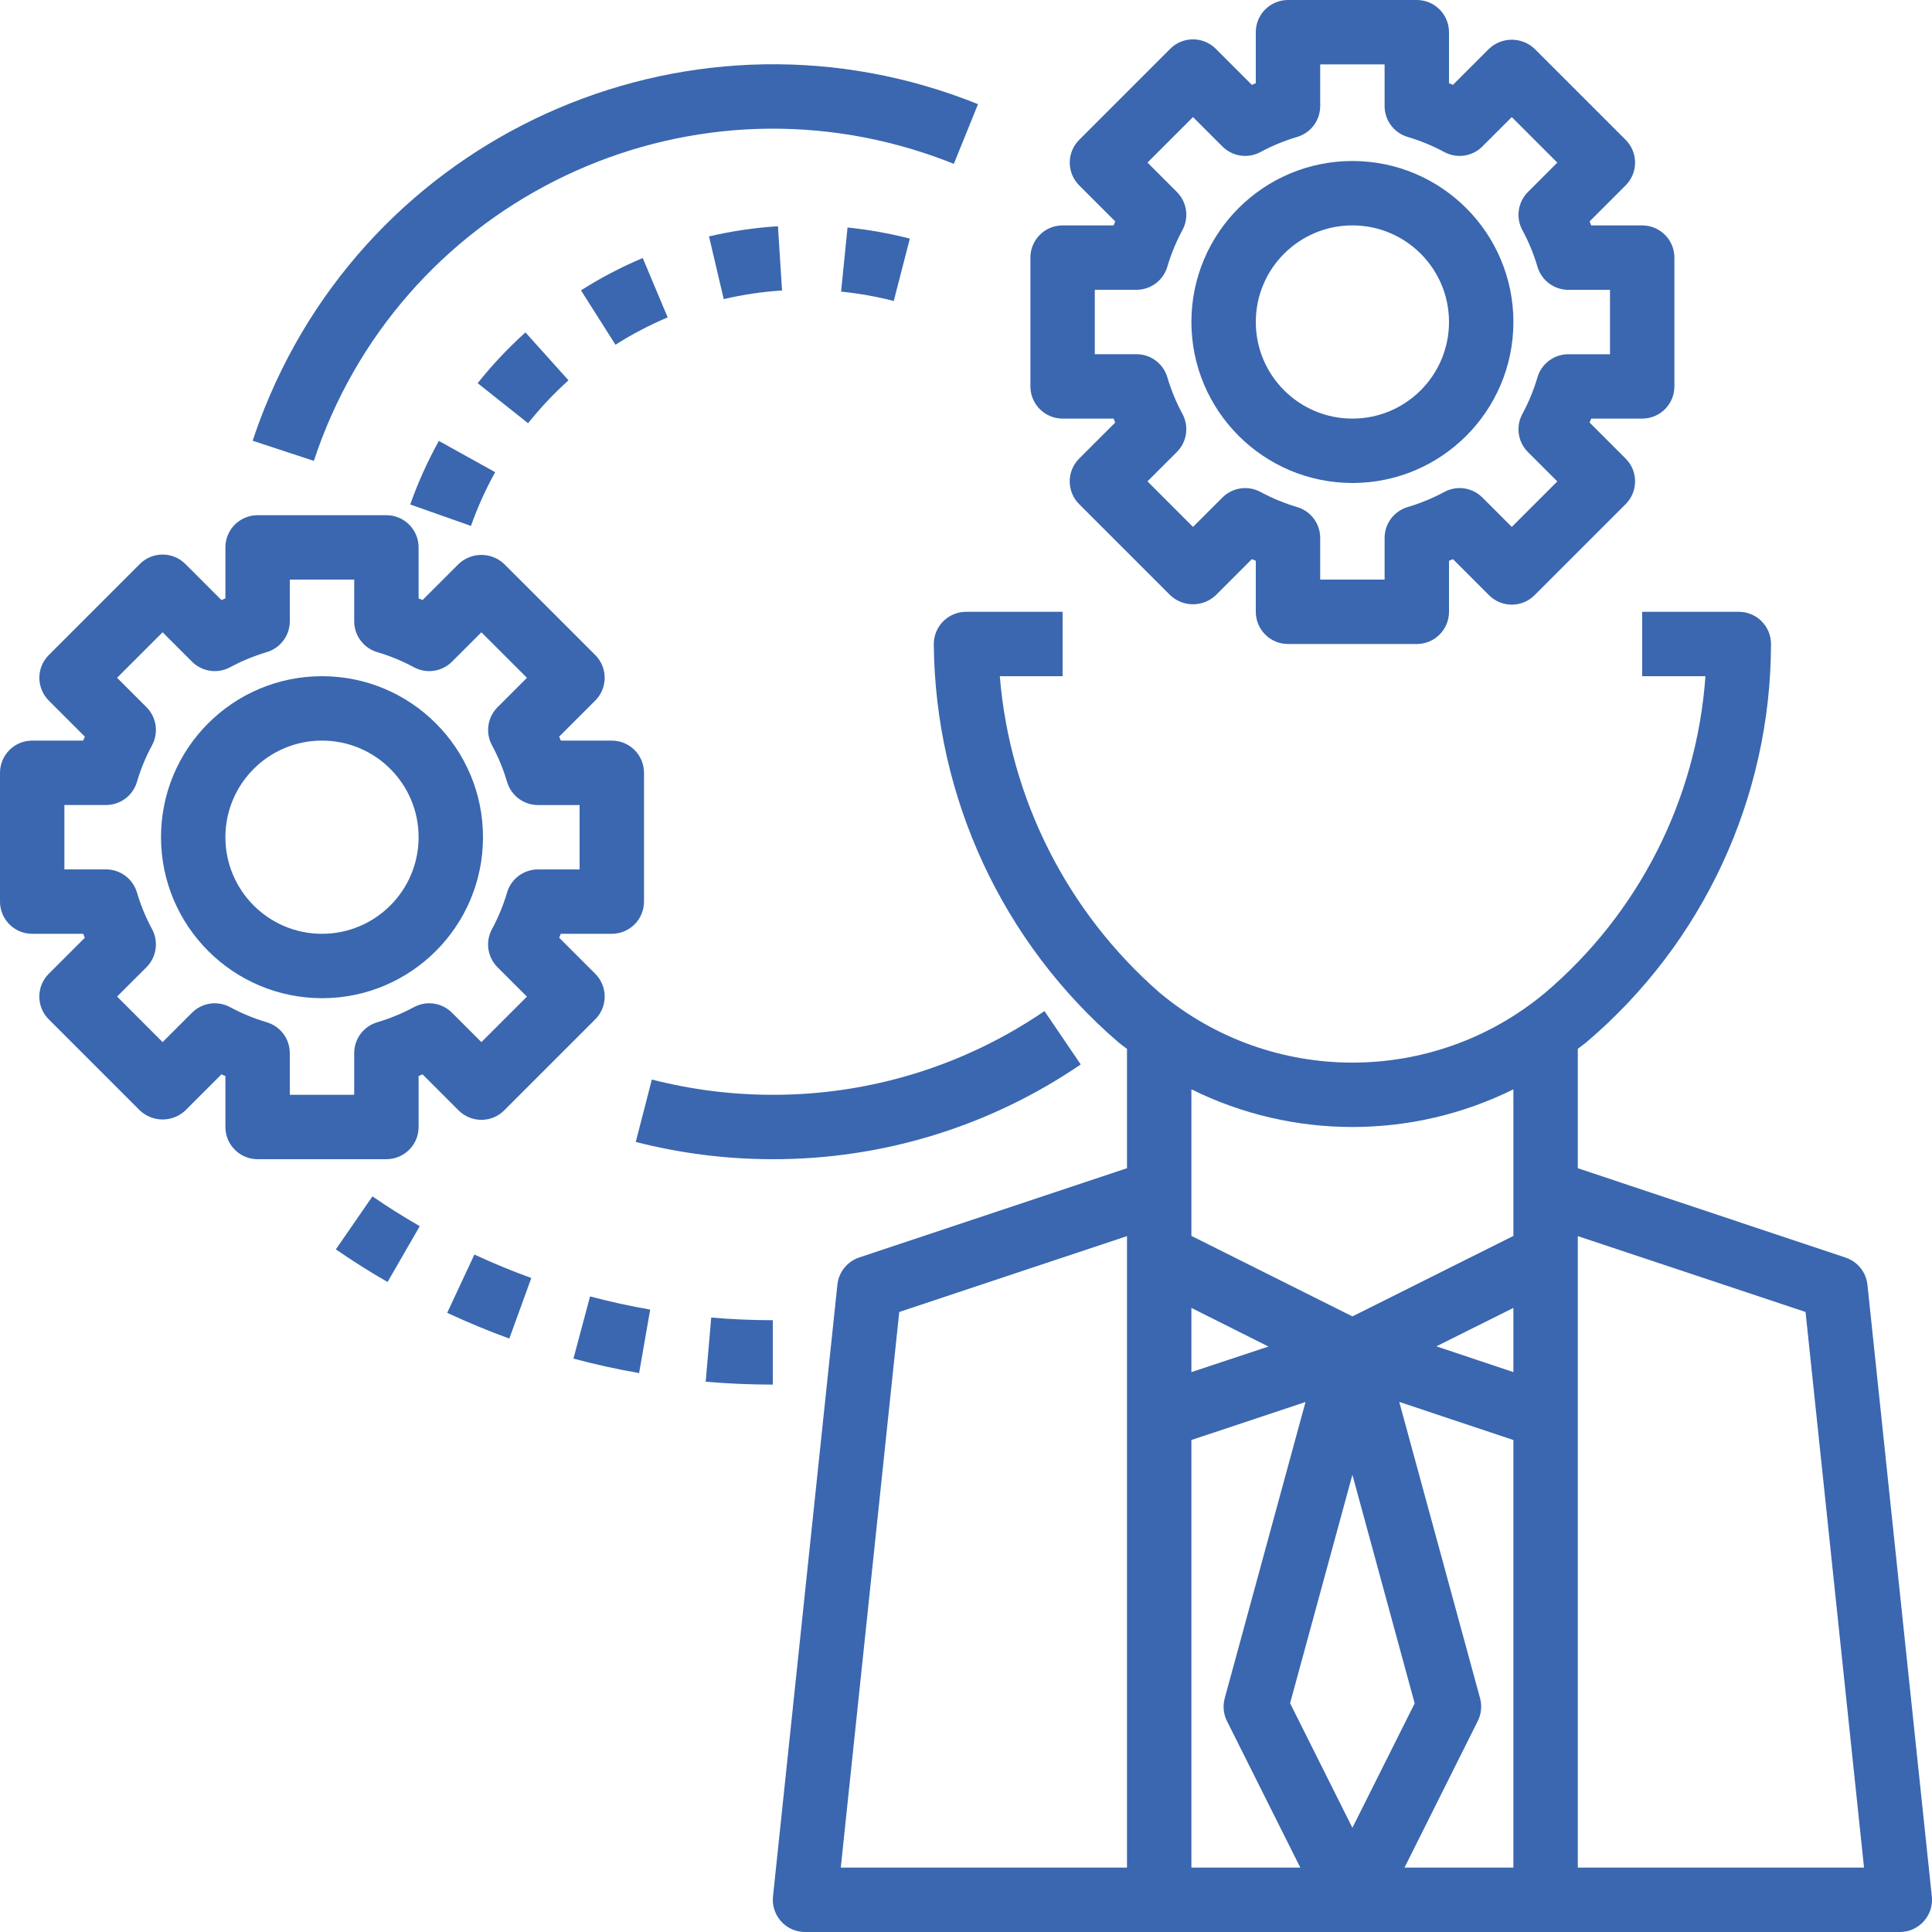 <?xml version="1.0" encoding="UTF-8"?> <!-- Generator: Adobe Illustrator 19.0.0, SVG Export Plug-In . SVG Version: 6.00 Build 0) --> <svg xmlns="http://www.w3.org/2000/svg" xmlns:xlink="http://www.w3.org/1999/xlink" id="Capa_1" x="0px" y="0px" viewBox="0 0 480 480" style="enable-background:new 0 0 480 480;" xml:space="preserve" width="512px" height="512px"> <g> <g> <path d="M336,40c-22.091,0-40,17.909-40,40c0.026,22.08,17.92,39.974,40,40c22.091,0,40-17.909,40-40S358.091,40,336,40z M336,104 c-13.255,0-24-10.745-24-24s10.745-24,24-24s24,10.745,24,24S349.255,104,336,104z" fill="#3a67af"></path> </g> </g> <g> <g> <path d="M408,56h-12.672l-0.4-0.984l8.96-8.96c3.123-3.124,3.123-8.188,0-11.312L381.256,12.12c-3.174-3.001-8.138-3.001-11.312,0 l-8.96,8.96L360,20.672V8c0-4.418-3.582-8-8-8h-32c-4.418,0-8,3.582-8,8v12.672l-0.984,0.408l-8.96-8.96 c-3.124-3.123-8.188-3.123-11.312,0L268.12,34.744c-3.123,3.124-3.123,8.188,0,11.312l8.96,8.96L276.672,56H264 c-4.418,0-8,3.582-8,8v32c0,4.418,3.582,8,8,8h12.672l0.4,0.984l-8.96,8.952c-3.123,3.124-3.123,8.188,0,11.312l22.632,22.632 c3.174,3.001,8.138,3.001,11.312,0l8.96-8.96l0.984,0.408V152c0,4.418,3.582,8,8,8h32c4.418,0,8-3.582,8-8v-12.672l0.984-0.408 l8.96,8.96c3.124,3.123,8.188,3.123,11.312,0l22.632-22.632c3.123-3.124,3.123-8.188,0-11.312l-8.96-8.952l0.4-0.984H408 c4.418,0,8-3.582,8-8V64C416,59.582,412.418,56,408,56z M400,88.008h-10.352c-3.539,0.002-6.656,2.328-7.664,5.72 c-0.93,3.16-2.188,6.214-3.752,9.112c-1.689,3.114-1.129,6.968,1.376,9.472l7.304,7.296L375.6,130.912l-7.304-7.304 c-2.504-2.505-6.358-3.065-9.472-1.376c-2.901,1.559-5.954,2.816-9.112,3.752c-3.389,1.011-5.711,4.128-5.712,7.664V144h-16 v-10.352c-0.001-3.536-2.323-6.653-5.712-7.664c-3.158-0.936-6.211-2.193-9.112-3.752c-3.114-1.689-6.968-1.129-9.472,1.376 l-7.304,7.304l-11.312-11.32l7.304-7.296c2.505-2.505,3.065-6.358,1.376-9.472c-1.565-2.898-2.822-5.952-3.752-9.112 c-1.011-3.389-4.128-5.711-7.664-5.712H272V72h10.352c3.539-0.002,6.656-2.328,7.664-5.72c0.93-3.16,2.188-6.214,3.752-9.112 c1.689-3.114,1.129-6.967-1.376-9.472l-7.304-7.304L296.4,29.088l7.304,7.304c2.505,2.505,6.358,3.065,9.472,1.376 c2.901-1.559,5.954-2.817,9.112-3.752c3.389-1.011,5.711-4.128,5.712-7.664V16h16v10.352c0.001,3.536,2.323,6.653,5.712,7.664 c3.158,0.935,6.211,2.193,9.112,3.752c3.114,1.689,6.968,1.129,9.472-1.376l7.304-7.304L386.912,40.4l-7.304,7.304 c-2.505,2.505-3.065,6.358-1.376,9.472c1.565,2.898,2.822,5.952,3.752,9.112c1.008,3.392,4.125,5.718,7.664,5.72H400V88.008z" fill="#3a67af"></path> </g> </g> <g> <g> <path d="M479.96,471.2l-16-152c-0.328-3.119-2.449-5.759-5.424-6.752L392,290.24v-29.672c0.696-0.544,1.416-1.032,2.104-1.6 C423.173,234.303,439.952,198.123,440,160c0-4.418-3.582-8-8-8h-24v16h15.712c-2.157,30.517-16.522,58.877-39.848,78.672 c-27.722,23.11-67.998,23.11-95.72,0C265.15,226.63,250.889,198.401,248.4,168H264v-16h-24c-2.143,0.005-4.196,0.869-5.696,2.4 c-1.502,1.522-2.331,3.582-2.304,5.72c0.343,38.027,17.07,74.059,45.896,98.864c0.68,0.568,1.408,1.056,2.104,1.6v29.656 l-66.528,22.176c-2.975,0.993-5.096,3.633-5.424,6.752l-16,152c-0.46,4.394,2.73,8.329,7.125,8.789 c0.275,0.029,0.551,0.043,0.827,0.043h272c4.418,0,8-3.582,8-8C480,471.733,479.987,471.466,479.96,471.2z M280,464h-71.112 l14.528-138.04L280,307.104V464z M296,324.944l19.144,9.6L296,340.896V324.944z M296,464V357.768l28.352-9.448l-20.072,73.6 c-0.518,1.898-0.319,3.92,0.56,5.68l18.216,36.4H296z M320.52,423.16L336,366.4l15.472,56.8L336,454.112L320.52,423.16z M376,464 h-27.056l18.208-36.424c0.879-1.76,1.078-3.782,0.56-5.68l-20.072-73.6l28.36,9.472V464z M376,340.896l-19.144-6.4L376,324.944 V340.896z M376,307.056l-40,20l-40-20V270.64c25.206,12.481,54.794,12.481,80,0V307.056z M392,464V307.104l56.584,18.856 L463.112,464H392z" fill="#3a67af"></path> </g> </g> <g> <g> <path d="M80,168c-22.091,0-40,17.909-40,40c0.026,22.08,17.92,39.974,40,40c22.091,0,40-17.909,40-40S102.091,168,80,168z M80,232 c-13.255,0-24-10.745-24-24s10.745-24,24-24s24,10.745,24,24S93.255,232,80,232z" fill="#3a67af"></path> </g> </g> <g> <g> <path d="M152,184h-12.672l-0.4-0.984l8.96-8.96c3.123-3.124,3.123-8.188,0-11.312l-22.632-22.624 c-3.174-3.001-8.138-3.001-11.312,0l-8.96,8.96L104,148.672V136c0-4.418-3.582-8-8-8H64c-4.418,0-8,3.582-8,8v12.672l-0.984,0.408 l-8.96-8.96c-3.124-3.123-8.188-3.123-11.312,0L12.12,162.744c-3.123,3.124-3.123,8.188,0,11.312l8.96,8.96L20.672,184H8 c-4.418,0-8,3.582-8,8v32c0,4.418,3.582,8,8,8h12.672l0.4,0.984l-8.96,8.952c-3.123,3.124-3.123,8.188,0,11.312l22.632,22.632 c3.174,3.001,8.138,3.001,11.312,0l8.96-8.96L56,267.328V280c0,4.418,3.582,8,8,8h32c4.418,0,8-3.582,8-8v-12.672l0.984-0.408 l8.96,8.96c3.124,3.123,8.188,3.123,11.312,0l22.632-22.632c3.123-3.124,3.123-8.188,0-11.312l-8.96-8.952l0.4-0.984H152 c4.418,0,8-3.582,8-8v-32C160,187.582,156.418,184,152,184z M144,216.008h-10.352c-3.539,0.002-6.656,2.328-7.664,5.72 c-0.93,3.16-2.188,6.214-3.752,9.112c-1.689,3.114-1.129,6.968,1.376,9.472l7.304,7.296L119.6,258.912l-7.304-7.304 c-2.505-2.505-6.358-3.065-9.472-1.376c-2.901,1.559-5.954,2.816-9.112,3.752c-3.389,1.011-5.711,4.128-5.712,7.664V272H72 v-10.352c-0.001-3.536-2.323-6.653-5.712-7.664c-3.158-0.936-6.211-2.193-9.112-3.752c-3.114-1.689-6.968-1.129-9.472,1.376 l-7.304,7.304l-11.312-11.32l7.304-7.296c2.505-2.505,3.065-6.358,1.376-9.472c-1.565-2.898-2.822-5.952-3.752-9.112 c-1.011-3.389-4.128-5.711-7.664-5.712H16v-16h10.352c3.539-0.002,6.656-2.328,7.664-5.72c0.93-3.16,2.188-6.214,3.752-9.112 c1.689-3.114,1.129-6.967-1.376-9.472l-7.304-7.304L40.4,157.088l7.304,7.304c2.505,2.505,6.358,3.065,9.472,1.376 c2.901-1.559,5.954-2.817,9.112-3.752c3.389-1.011,5.711-4.128,5.712-7.664V144h16v10.352c0.001,3.536,2.323,6.653,5.712,7.664 c3.158,0.935,6.211,2.193,9.112,3.752c3.114,1.689,6.968,1.129,9.472-1.376l7.304-7.304l11.32,11.312l-7.304,7.304 c-2.505,2.504-3.065,6.358-1.376,9.472c1.564,2.898,2.822,5.952,3.752,9.112c1.008,3.392,4.125,5.718,7.664,5.72H144V216.008z" fill="#3a67af"></path> </g> </g> <g> <g> <path d="M259.496,251.2C239.612,264.786,216.082,272.037,192,272c-10.135,0.003-20.231-1.271-30.048-3.792l-4,15.504 c11.125,2.851,22.564,4.292,34.048,4.288c27.293,0.051,53.962-8.157,76.504-23.544L259.496,251.2z" fill="#3a67af"></path> </g> </g> <g> <g> <path d="M65.81,101.216c-1.101,2.729-2.113,5.493-3.034,8.288l15.2,5c20.779-63.007,88.7-97.24,151.707-76.461 c2.459,0.811,4.891,1.701,7.293,2.669l6.008-14.832C173.255-2.242,93.932,31.487,65.81,101.216z" fill="#3a67af"></path> </g> </g> <g> <g> <path d="M92.536,297.232L83.44,310.4c4.12,2.84,8.448,5.6,12.848,8.104l8-13.856C100.288,302.32,96.288,299.848,92.536,297.232z" fill="#3a67af"></path> </g> </g> <g> <g> <path d="M176.704,327.344l-1.376,15.936c5.528,0.48,11.144,0.72,16.672,0.72v-16C186.92,328,181.776,327.784,176.704,327.344z" fill="#3a67af"></path> </g> </g> <g> <g> <path d="M146.6,322.088l-4.128,15.456c5.344,1.432,10.832,2.64,16.312,3.592l2.752-15.768 C156.52,324.496,151.496,323.392,146.6,322.088z" fill="#3a67af"></path> </g> </g> <g> <g> <path d="M117.864,311.688l-6.76,14.48c5,2.336,10.192,4.48,15.432,6.4L132,317.52C127.2,315.784,122.448,313.816,117.864,311.688z " fill="#3a67af"></path> </g> </g> <g> <g> <path d="M130.544,82.584c-4.295,3.874-8.266,8.094-11.872,12.616l12.528,9.952c3.047-3.826,6.405-7.393,10.04-10.664 L130.544,82.584z" fill="#3a67af"></path> </g> </g> <g> <g> <path d="M210.568,56.528l-1.6,15.92c4.412,0.446,8.785,1.224,13.08,2.328l4-15.496C220.964,57.979,215.789,57.059,210.568,56.528z " fill="#3a67af"></path> </g> </g> <g> <g> <path d="M193.28,56.208c-5.77,0.365-11.499,1.21-17.128,2.528l3.656,15.576c4.761-1.116,9.608-1.833,14.488-2.144L193.28,56.208z" fill="#3a67af"></path> </g> </g> <g> <g> <path d="M159.688,64.104c-5.33,2.244-10.463,4.931-15.344,8.032l8.568,13.512c4.126-2.621,8.464-4.893,12.968-6.792 L159.688,64.104z" fill="#3a67af"></path> </g> </g> <g> <g> <path d="M109.032,109.544c-2.803,5.059-5.182,10.341-7.112,15.792l15.088,5.328c1.631-4.61,3.644-9.076,6.016-13.352 L109.032,109.544z" fill="#3a67af"></path> </g> </g> <g> </g> <g> </g> <g> </g> <g> </g> <g> </g> <g> </g> <g> </g> <g> </g> <g> </g> <g> </g> <g> </g> <g> </g> <g> </g> <g> </g> <g> </g> </svg> 